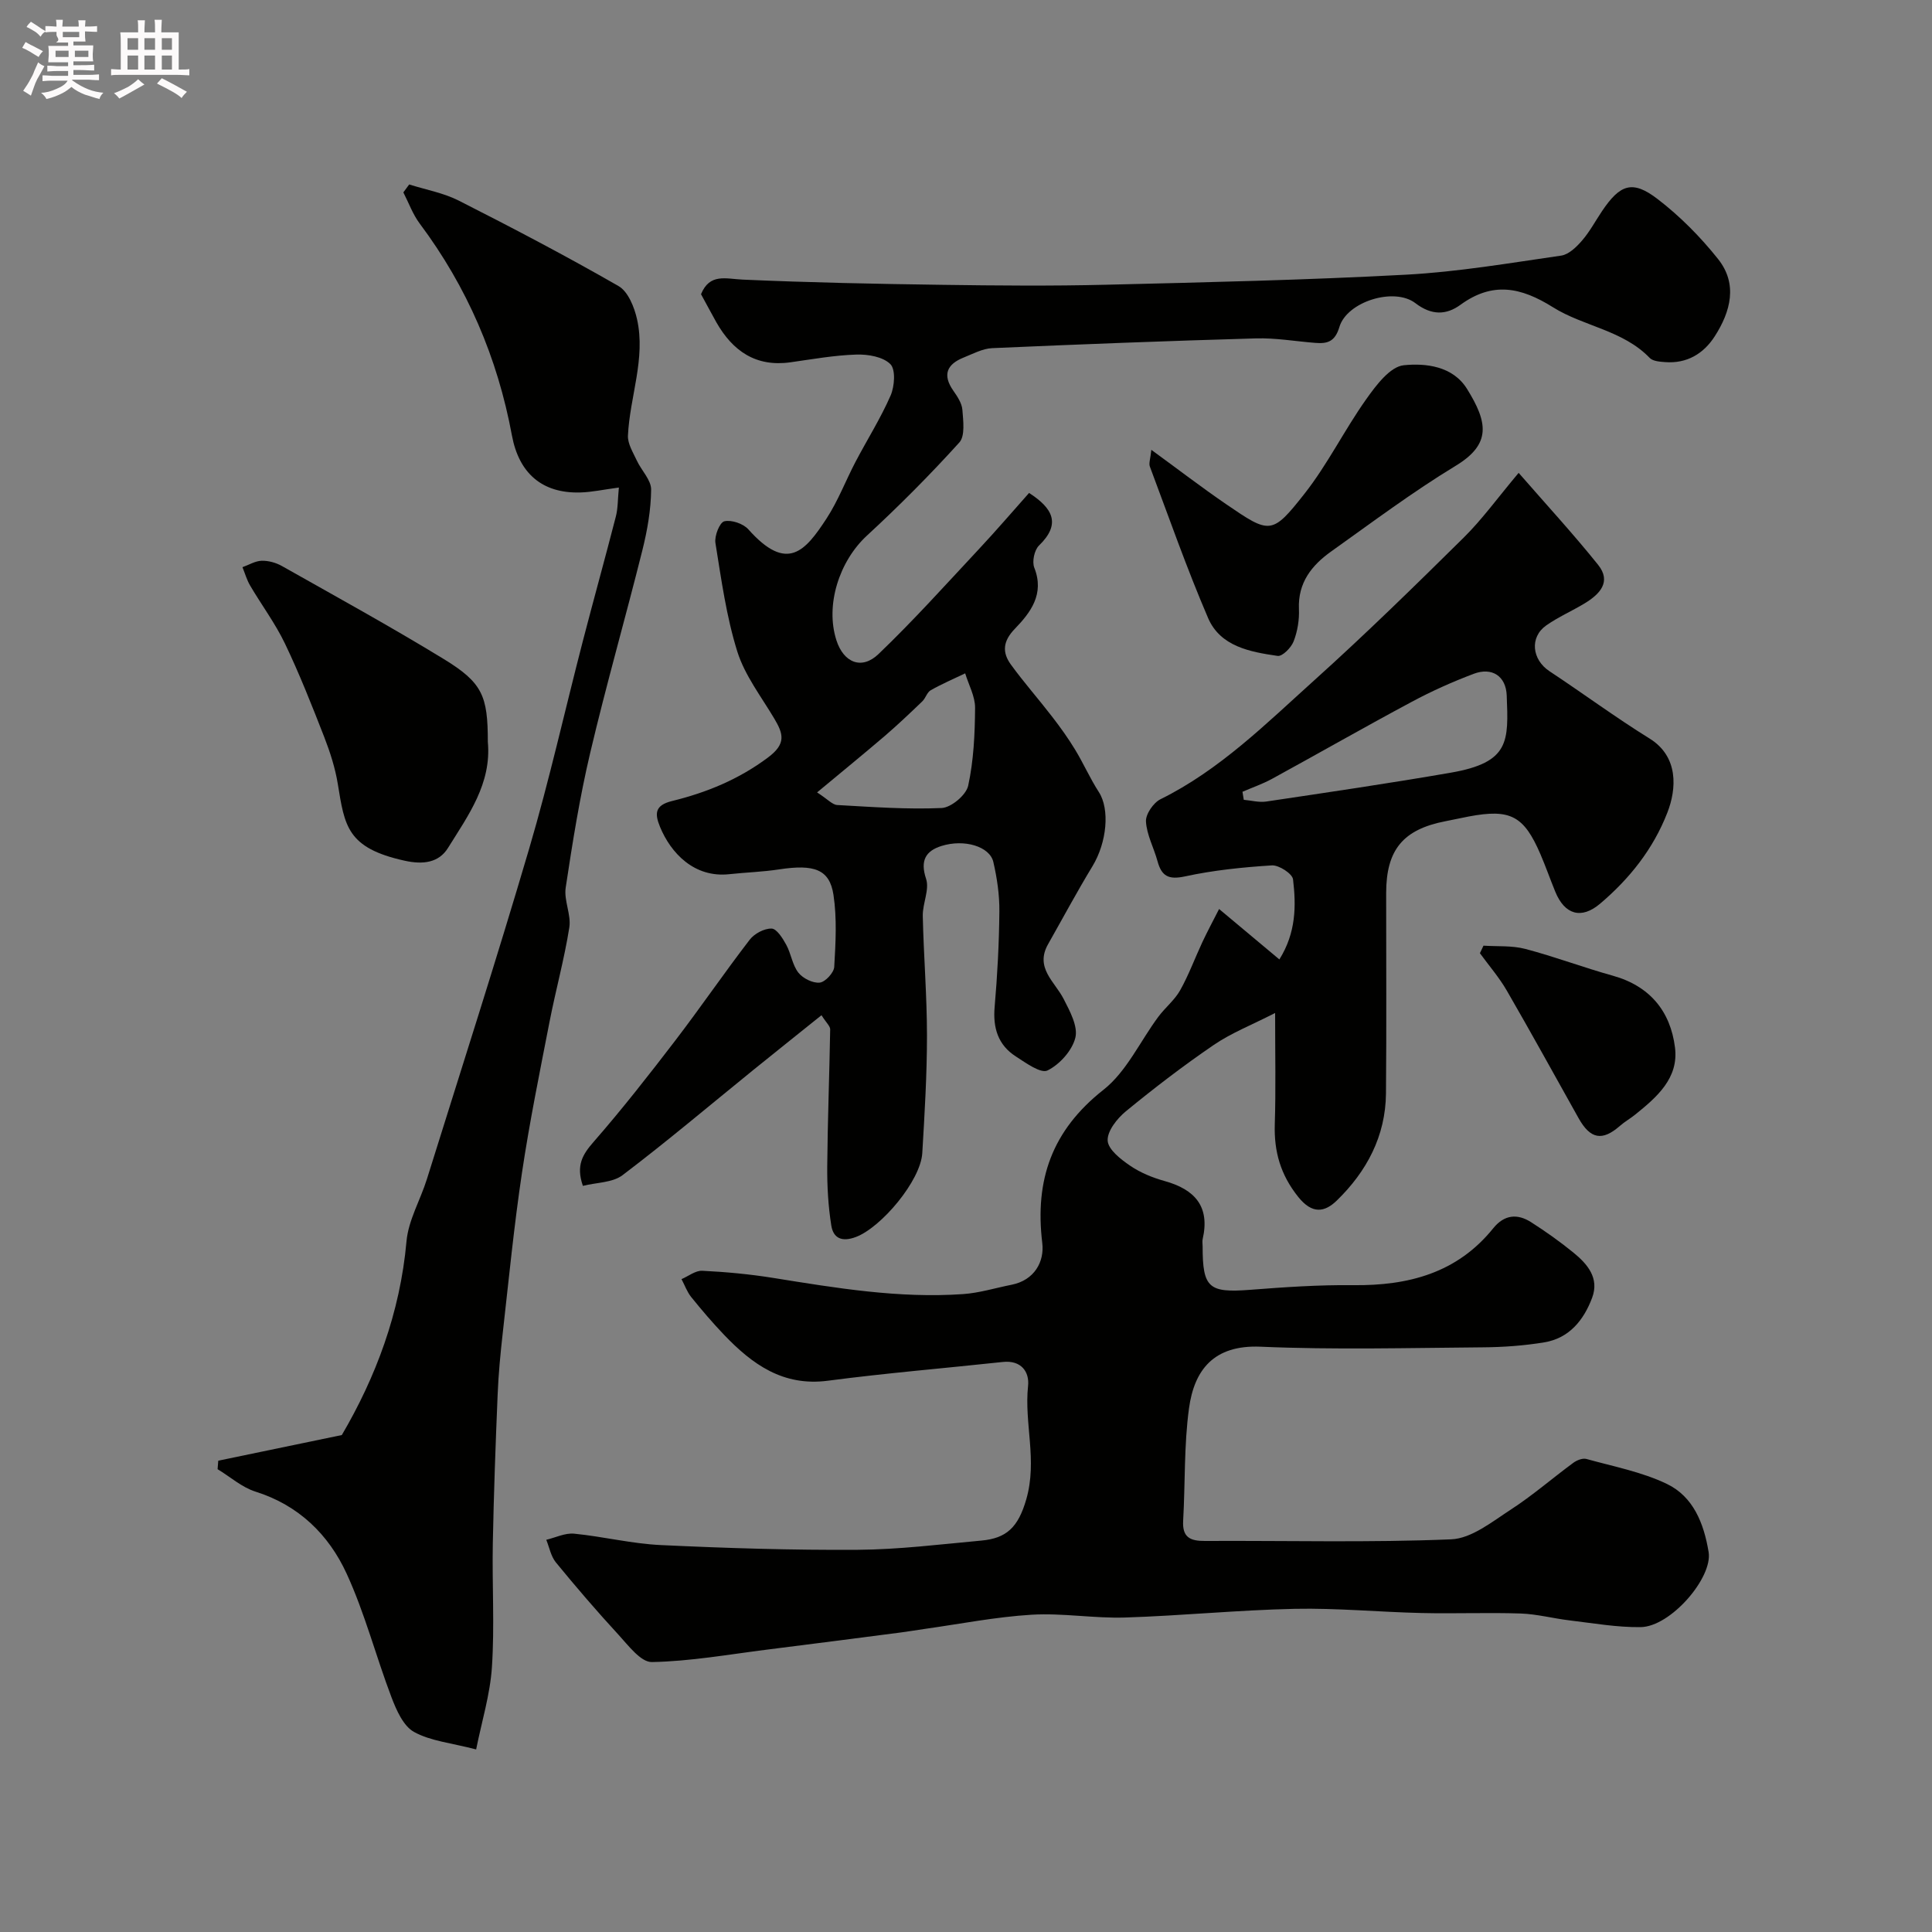 <svg enable-background="new 0 0 400 400" viewBox="0 0 400 400" xmlns="http://www.w3.org/2000/svg"><rect x="0" y="0" width="400" height="400" fill="#808080" stroke="none"/><path d="m6.8 9.5c.6.3 1.3.7 2.1 1.1-.4.4-.7.8-.9 1.2-.7-.4-1.3-.8-1.8-1.1s-1.1-.6-1.6-.8c.2-.4.5-.8.7-1.2.4.2.8.5 1.5.8zm.9 6.9c-.3.6-.5 1.1-.7 1.7s-.4 1.1-.6 1.7c-.6-.4-1.1-.7-1.6-1 .7-1 1.2-1.8 1.5-2.4.3-.5.6-1.1.8-1.7.3-.6.5-1.2.8-1.8.3.3.8.6 1.3.8-.7 1.3-1.2 2.2-1.5 2.7zm.1-11c.4.3 1 .7 1.7 1.1-.5.2-.8.6-1.1 1.1-.5-.6-1-1-1.4-1.2s-.9-.6-1.5-.8c.2-.4.5-.7.9-1.1.5.3.9.6 1.4.9zm10.5 13.1c1 .4 2 .6 3.1.7-.4.4-.7.8-.8 1.3-.9-.2-1.9-.6-3-.9-1-.4-2-.9-2.8-1.6-.5.4-1.1.9-1.9 1.3s-1.9.9-3.3 1.2c-.1-.3-.5-.8-1.1-1.3 1 0 2.1-.3 3.2-.8 1.2-.5 1.9-1 2.3-1.7h-3.2c-.4 0-1 0-2 .1v-1.2c1 0 1.7.1 2 .1h3.3v-1h-2.3c-.2 0-.9 0-2 .1v-1.2c1.2 0 1.9.1 2 .1h2.3v-.8h-4.1c0-.7.1-1.2.1-1.6 0-.5 0-1.1-.1-1.8h4.1v-.7h-2.5c1-.6.1-1.1.1-1.6v-.6h-.5c-.4 0-1 0-1.8.1v-1.3c1.2 0 1.9.1 2.1.1h.2c0-.3 0-.8-.1-1.4h1.4c0 .6-.1 1-.1 1.4h3.4c0-.4 0-.8-.1-1.3h1.5c0 .4-.1.9-.1 1.3.7 0 1.5 0 2.5-.1v1.2c-1 0-1.8-.1-2.5-.1v.6c0 .3 0 .8.1 1.5h-2.5v.8h4.1c0 .7-.1 1.3-.1 1.8s0 1 .1 1.5h-4.1v.8h1.4c.8 0 1.8 0 2.9-.1v1.2c-1 0-1.9-.1-2.8-.1h-1.5v1h3.2c.3 0 1 0 2.1-.1v1.2c-1.1 0-1.8-.1-2.1-.1h-3.4l-.1.1c1.4 1 2.4 1.5 3.4 1.9zm-4.1-6.7v-1.3h-2.7v1.3zm2.2-4.1v-1.1h-3.4v1.1zm1.9 4.1v-1.3h-2.8v1.3z" fill="#fcfafa"/><path d="m37 6.7v2.3 5.4c1 0 1.8 0 2.2-.1v1.3c-.6 0-1.5-.1-2.5-.1h-11.9c-.7 0-1.3 0-1.8.1v-1.3c.5 0 1.1.1 2 .1v-5.2c0-1 0-1.8-.1-2.5h3.7c0-1.3 0-2.1-.1-2.5h1.5c0 .4-.1 1.3-.1 2.5h2.2c0-1.2 0-2.1-.1-2.6h1.5c0 .4-.1 1.3-.1 2.6zm-12.3 13.7c-.3-.4-.7-.8-1.1-1.1 1.1-.4 2.1-.9 2.9-1.3.8-.5 1.5-1 2.1-1.6.4.4.9.8 1.3 1.1-2.5 1.4-4.2 2.4-5.2 2.9zm3.9-10.1v-2.4h-2.2v2.4zm0 4.1v-2.9h-2.2v2.9zm3.5-4.1v-2.4h-2.2v2.4zm0 4.1v-2.9h-2.2v2.9zm.4 2.9 1-1.1c.6.3 1.4.7 2.5 1.3s2 1.1 2.7 1.5c-.4.4-.8.8-1.1 1.3-.8-.8-2.5-1.7-5.1-3zm3.1-7v-2.4h-2.1v2.4zm0 4.1v-2.9h-2.1v2.9z" fill="#fcfafa"/><g fill="#010100"><path d="m264 209.73c-4.87 2.49-9.07 4.13-12.7 6.61-6.28 4.28-12.32 8.92-18.2 13.74-1.81 1.49-3.88 4.1-3.77 6.08.11 1.85 2.73 3.88 4.67 5.2 2.11 1.44 4.64 2.47 7.12 3.16 6.26 1.74 9.43 5.26 7.88 12.02-.11.47-.01 1-.01 1.5 0 8.64 1.27 9.66 9.87 9 7.08-.55 14.2-1.04 21.3-.96 11.41.13 21.51-2.5 28.99-11.77 2.28-2.83 4.99-3.1 7.86-1.26 3.02 1.93 5.97 4.02 8.74 6.28 2.91 2.37 5.42 5.28 3.88 9.37-1.73 4.61-4.74 8.37-9.91 9.22-4.2.69-8.5 1-12.76 1.03-15.33.12-30.68.53-45.99-.13-9.7-.41-13.72 4.84-14.8 12.76-1.05 7.66-.77 15.51-1.21 23.26-.2 3.43 1.42 4.22 4.51 4.2 17-.09 34.01.37 50.98-.34 4.21-.17 8.47-3.64 12.34-6.15 4.52-2.93 8.61-6.5 12.96-9.7.72-.53 1.91-1 2.69-.79 5.6 1.56 11.46 2.67 16.65 5.16 5.49 2.63 7.68 8.17 8.66 14.11.88 5.3-7.85 15.47-14.08 15.55-4.88.06-9.79-.81-14.67-1.39-3.39-.4-6.75-1.31-10.15-1.43-6.83-.23-13.67.06-20.5-.1-8.77-.2-17.55-1.05-26.3-.87-11.71.25-23.4 1.43-35.11 1.8-6.44.2-12.94-.96-19.35-.58-7.43.45-14.8 1.91-22.2 2.95-1.62.23-3.23.51-4.84.72-9.23 1.19-18.46 2.4-27.69 3.55-7.96 1-15.92 2.43-23.9 2.58-2.3.04-4.89-3.46-6.95-5.7-4.46-4.84-8.75-9.84-12.92-14.93-1.03-1.26-1.35-3.11-1.99-4.68 1.92-.46 3.9-1.45 5.76-1.27 6 .59 11.94 2.08 17.95 2.36 13.59.64 27.2 1.07 40.8.98 8.53-.06 17.06-1.13 25.58-1.91 5.18-.48 7.6-2.7 9.29-8.54 2.34-8.14-.46-15.7.37-23.48.31-2.91-1.42-5.37-5.22-4.96-12.06 1.3-24.17 2.3-36.2 3.88-9.31 1.23-15.68-3.4-21.52-9.5-2.39-2.5-4.64-5.14-6.81-7.83-.86-1.07-1.34-2.46-2-3.7 1.43-.61 2.9-1.8 4.3-1.73 4.91.24 9.83.7 14.69 1.48 13.02 2.09 26.03 4.27 39.28 3.35 3.38-.23 6.7-1.27 10.04-1.93 4.78-.94 6.85-4.81 6.38-8.65-1.58-13.08 2.01-23.32 12.67-31.72 4.79-3.77 7.59-10.05 11.37-15.13 1.41-1.89 3.36-3.44 4.5-5.46 1.79-3.19 3.06-6.67 4.61-9.99 1-2.13 2.11-4.2 3.46-6.85 4.53 3.79 8.36 6.99 12.48 10.44 3.47-5.55 3.48-11.11 2.83-16.58-.14-1.17-2.92-2.98-4.38-2.89-6.03.38-12.1 1-17.99 2.28-3.39.73-4.84-.03-5.69-3.15-.75-2.76-2.23-5.44-2.39-8.21-.09-1.51 1.53-3.88 2.99-4.61 12.29-6.07 21.86-15.64 31.83-24.61 10.6-9.54 20.81-19.53 30.95-29.55 3.83-3.78 7.01-8.21 11.39-13.42 5.69 6.53 11.29 12.61 16.45 19.04 2.83 3.53.31 6.1-2.77 7.97-2.62 1.59-5.47 2.82-7.96 4.57-3.5 2.46-2.97 7.1.68 9.5 6.94 4.58 13.63 9.54 20.7 13.92 6.07 3.76 5.6 10.44 3.69 15.34-2.92 7.52-7.82 13.69-13.94 18.87-3.88 3.28-7.32 2.27-9.27-2.5-1.05-2.56-1.96-5.17-3.05-7.71-3.45-8.03-6.24-9.48-14.88-7.85-1.6.3-3.19.67-4.78.97-8.8 1.7-12.29 5.91-12.3 14.87-.01 13.83.09 27.67-.04 41.5-.08 8.84-4 16.16-10.18 22.17-2.51 2.44-5.1 2.87-8-.77-3.66-4.59-5.01-9.37-4.84-15.03.23-7.12.07-14.27.07-23.03zm-6.76-45.8c.09.55.18 1.11.27 1.66 1.55.14 3.15.58 4.65.36 12.74-1.9 25.49-3.77 38.19-5.97 12.27-2.13 11.97-6.48 11.6-16-.16-4.01-3.05-5.91-6.85-4.47-4.39 1.66-8.71 3.59-12.84 5.81-9.72 5.2-19.29 10.68-28.97 15.97-1.93 1.04-4.04 1.77-6.05 2.64z"/><path d="m145.14 60.91c1.8-4.38 5.12-3.18 8.62-3.02 13.75.61 27.52.89 41.29 1.08 11.33.16 22.66.26 33.99-.02 20.7-.5 41.41-.97 62.08-2.08 10.75-.58 21.44-2.41 32.11-3.95 1.57-.23 3.16-1.78 4.3-3.1 1.59-1.83 2.76-4.03 4.12-6.06 3.77-5.62 6.33-6.55 11.55-2.54 4.63 3.55 8.86 7.83 12.5 12.4 4.13 5.17 2.61 10.89-.68 16.01-2.32 3.61-5.77 5.68-10.27 5.34-1.1-.08-2.54-.18-3.2-.87-5.55-5.76-13.68-6.51-20.03-10.49-6.63-4.16-12.49-5.35-19.14-.51-2.92 2.13-5.96 2.25-9.33-.33-4.42-3.38-14.18-.31-15.74 4.92-.92 3.07-2.48 3.5-5 3.3-4.1-.32-8.21-1.05-12.3-.93-18.2.52-36.4 1.22-54.59 2.02-2 .09-3.99 1.18-5.92 1.95-3.44 1.38-4.43 3.56-2.13 6.85.83 1.19 1.77 2.59 1.88 3.95.17 2.28.6 5.41-.63 6.78-6.08 6.71-12.48 13.15-19.14 19.29-5.71 5.27-8.67 14.37-6.3 21.69 1.49 4.6 5.21 6.17 8.7 2.83 7.23-6.92 13.93-14.39 20.77-21.71 3.6-3.85 7.04-7.86 10.41-11.65 4.91 3.17 6.68 6.4 2.05 10.89-.96.93-1.47 3.34-.97 4.59 2.16 5.46-.78 9.28-4.03 12.65-2.49 2.58-2.65 4.88-.81 7.41 2.69 3.7 5.74 7.15 8.54 10.79 1.69 2.19 3.31 4.44 4.74 6.8 1.75 2.87 3.1 5.98 4.92 8.79 2.3 3.55 1.69 10.4-1.32 15.37-3.21 5.28-6.13 10.74-9.18 16.12-2.79 4.92 1.38 7.75 3.23 11.38 1.28 2.5 2.99 5.66 2.41 8-.66 2.66-3.26 5.55-5.77 6.78-1.39.68-4.49-1.57-6.56-2.91-3.68-2.37-4.76-5.9-4.38-10.25.57-6.58.92-13.19.98-19.78.03-3.41-.48-6.89-1.25-10.23-.74-3.2-5.99-4.8-10.74-3.31-3.25 1.02-4.45 3-3.19 6.79.75 2.24-.73 5.12-.68 7.69.18 8.27.87 16.53.87 24.8 0 8.1-.49 16.2-.97 24.29-.33 5.72-8.49 15.41-13.76 17.39-2.94 1.1-4.67.21-5.08-2.39-.64-4.01-.87-8.13-.84-12.2.08-9.47.45-18.93.61-28.4.01-.67-.8-1.35-1.8-2.93-4.85 3.9-9.53 7.62-14.17 11.38-8.98 7.28-17.81 14.75-27.01 21.73-2.08 1.58-5.42 1.51-8.22 2.22-1.47-4.25-.05-6.51 2.23-9.12 5.9-6.76 11.44-13.84 16.9-20.97 5.25-6.86 10.13-14.01 15.4-20.86.97-1.27 3.02-2.36 4.54-2.32 1.06.03 2.3 2.01 3.03 3.35 1.01 1.84 1.26 4.17 2.51 5.77.93 1.19 2.99 2.22 4.42 2.07 1.15-.12 2.94-2.05 3.01-3.26.29-4.96.58-10.04-.16-14.92-.81-5.29-3.99-6.37-11.27-5.26-3.4.52-6.87.62-10.29.99-7.29.8-12.12-4.4-14.34-9.77-1.17-2.83-1.05-4.51 2.49-5.38 7.13-1.75 13.76-4.46 19.83-8.99 3.85-2.87 3.2-4.91 1.33-8.07-2.71-4.56-6.11-8.95-7.66-13.89-2.27-7.26-3.31-14.93-4.53-22.48-.23-1.45.88-4.25 1.84-4.48 1.48-.35 3.92.48 4.98 1.67 8.04 9.03 11.78 4.5 16.19-2.25 2.38-3.65 3.95-7.82 5.98-11.7 2.41-4.6 5.21-9.02 7.28-13.76.83-1.91 1.07-5.38-.05-6.5-1.53-1.53-4.64-2.06-7.05-1.98-4.55.14-9.09.96-13.63 1.6-7.18 1.01-11.96-2.34-15.35-8.29-1.1-1.96-2.15-3.96-3.17-5.81zm24.03 103.15c2.22 1.43 3.17 2.56 4.17 2.61 7.2.4 14.43.94 21.62.62 1.97-.09 5.07-2.69 5.49-4.61 1.14-5.24 1.39-10.73 1.43-16.12.02-2.38-1.33-4.77-2.05-7.15-2.39 1.15-4.84 2.19-7.14 3.5-.77.44-1.05 1.65-1.75 2.31-2.53 2.43-5.08 4.85-7.74 7.14-4.27 3.65-8.62 7.2-14.03 11.7z"/><path d="m128.13 100.94c-3.2.42-5.59.96-8 1.02-7.87.22-12.68-3.95-14.14-11.8-2.98-16.09-9.27-30.74-19.09-43.87-1.44-1.92-2.28-4.3-3.39-6.46.4-.55.8-1.09 1.21-1.64 3.44 1.09 7.1 1.74 10.27 3.35 11.16 5.66 22.25 11.47 33.09 17.7 1.96 1.13 3.25 4.35 3.81 6.84 1.83 8.17-1.5 16.04-1.88 24.1-.08 1.7 1.07 3.51 1.84 5.18.95 2.05 2.98 4.02 2.96 6.01-.04 4.19-.79 8.45-1.81 12.54-3.5 14.02-7.5 27.92-10.81 41.98-2.17 9.19-3.66 18.55-5.07 27.89-.4 2.65 1.17 5.61.75 8.25-1.04 6.57-2.83 13.01-4.1 19.55-2.02 10.38-4.14 20.76-5.7 31.22-1.65 11.01-2.73 22.1-3.98 33.17-.48 4.25-.89 8.52-1.06 12.79-.43 10.26-.8 20.52-1 30.79-.16 8.52.38 17.08-.18 25.57-.37 5.7-2.12 11.32-3.27 17.08-5.18-1.35-9.44-1.73-12.86-3.62-2.21-1.22-3.64-4.49-4.65-7.13-3.24-8.51-5.52-17.42-9.31-25.66-3.71-8.06-9.9-14.14-18.85-16.96-2.83-.89-5.25-3.07-7.86-4.65.05-.59.09-1.17.14-1.76 8.33-1.73 16.66-3.46 25.58-5.31 7-11.93 12.07-25.3 13.39-40.1.39-4.39 2.88-8.57 4.23-12.9 7.12-22.8 14.44-45.53 21.18-68.44 4.17-14.18 7.39-28.63 11.1-42.94 2.23-8.6 4.62-17.17 6.83-25.77.45-1.72.39-3.55.63-6.02z"/><path d="m101 153.6c.8 8.64-4.08 15.25-8.25 21.96-1.88 3.02-5.08 3.51-9.02 2.63-11.88-2.63-12.37-7.16-13.79-15.87-.54-3.32-1.6-6.61-2.82-9.75-2.54-6.51-5.11-13.03-8.12-19.32-2.01-4.19-4.84-7.98-7.21-12.01-.69-1.17-1.07-2.53-1.59-3.81 1.32-.47 2.63-1.29 3.97-1.33 1.39-.04 2.95.39 4.18 1.08 11.2 6.32 22.47 12.52 33.45 19.22 8.11 4.95 9.2 7.65 9.2 17.2z"/><path d="m238.37 93.13c5.54 4.04 10.4 7.77 15.45 11.23 9.11 6.23 9.5 6.44 16.27-2.15 4.79-6.09 8.26-13.2 12.76-19.54 2.03-2.87 4.94-6.76 7.78-7.05 4.52-.46 10.14.15 13.09 4.88 4.31 6.93 5.1 11.43-2.34 15.94-8.9 5.4-17.27 11.68-25.77 17.73-4.02 2.86-6.91 6.46-6.68 11.91.1 2.23-.29 4.63-1.1 6.71-.5 1.3-2.33 3.15-3.31 3.01-5.7-.83-11.86-1.94-14.4-7.85-4.42-10.28-8.12-20.88-12.06-31.37-.24-.67.12-1.57.31-3.45z"/><path d="m307.14 195.79c2.89.19 5.89-.05 8.64.67 6.1 1.6 12.03 3.85 18.11 5.54 7.68 2.13 11.96 7.36 12.9 14.88.8 6.35-3.77 10.29-8.26 13.9-1.01.82-2.17 1.46-3.14 2.32-3.66 3.2-6.12 2.76-8.56-1.59-4.94-8.82-9.81-17.68-14.87-26.43-1.58-2.73-3.69-5.16-5.56-7.73.25-.52.49-1.04.74-1.56z"/></g></svg>